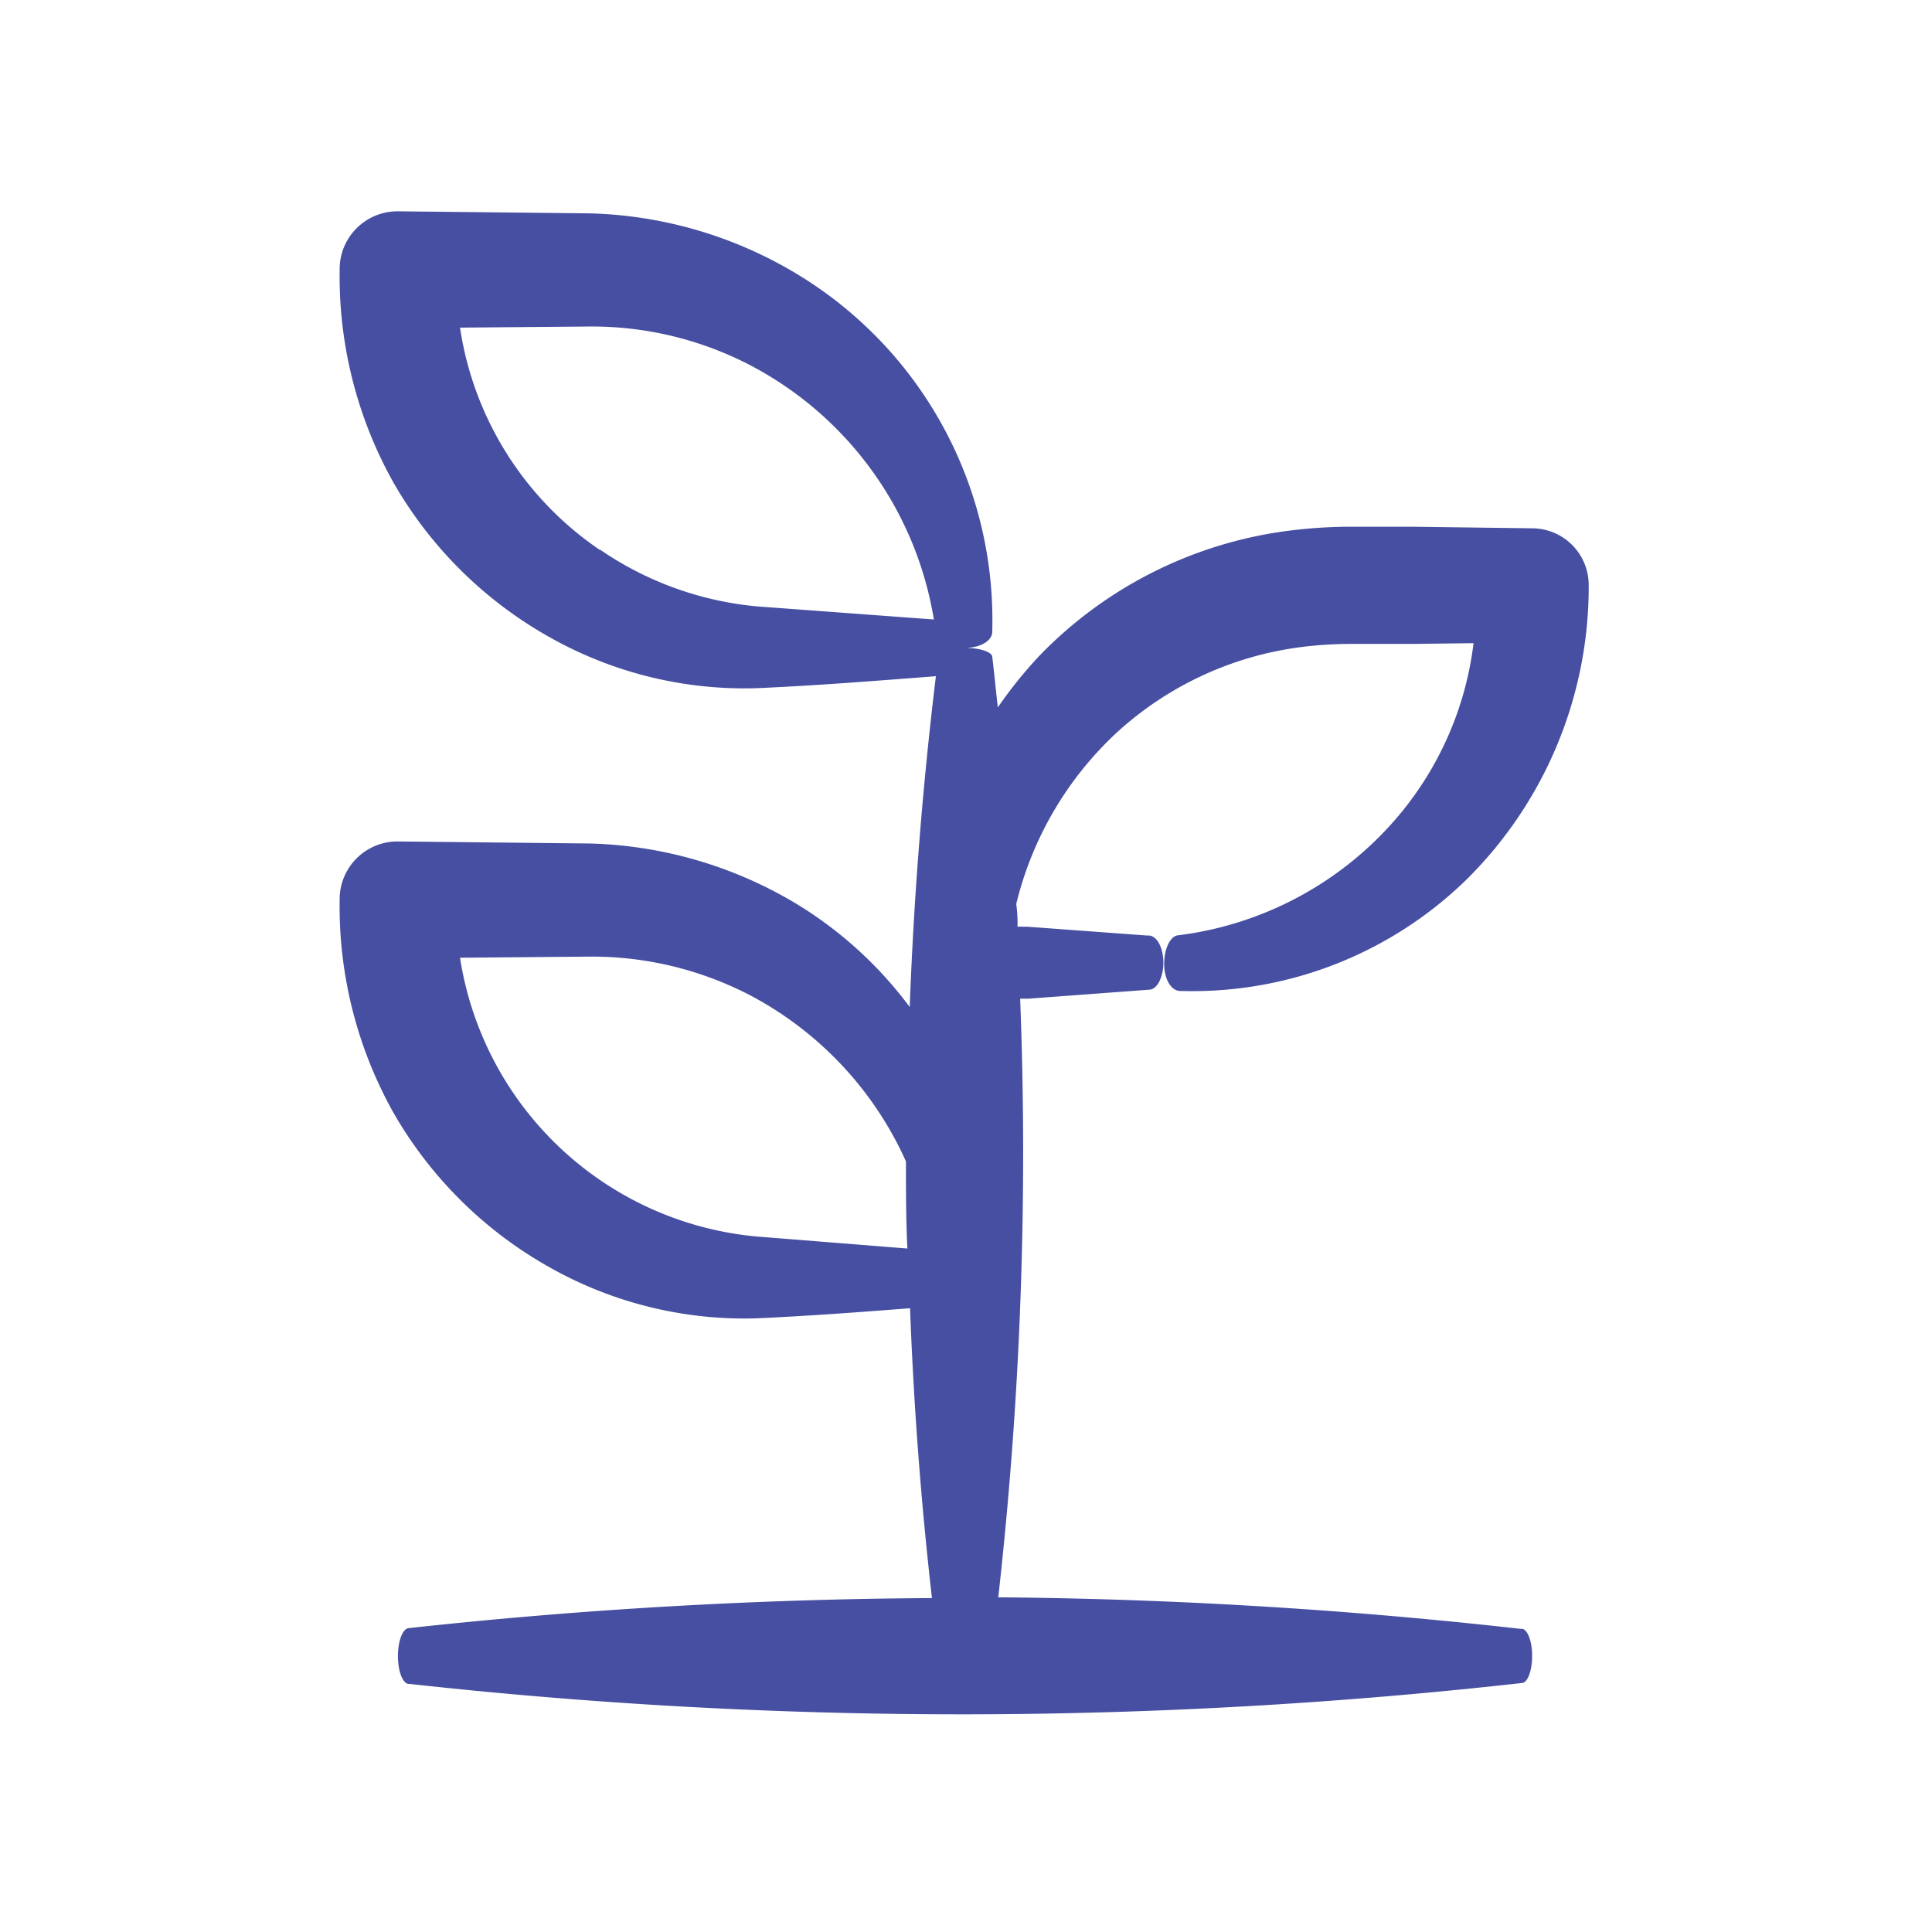 <svg viewBox="0 0 256 256" height="256" width="256" xmlns:xlink="http://www.w3.org/1999/xlink" xmlns="http://www.w3.org/2000/svg">
  <defs>
    <clipPath id="clip-icon-organic-drawn-blue">
      <rect height="256" width="256"></rect>
    </clipPath>
  </defs>
  <g clip-path="url(#clip-icon-organic-drawn-blue)" id="icon-organic-drawn-blue">
    <path fill="#464fa1" transform="translate(34.643 25.711)" d="M71.063,94.157a55.96,55.96,0,0,0-27.532-8.1l-25.445-.271a7.661,7.661,0,0,0-7.723,7.473v.271a55.923,55.923,0,0,0,7.118,28.18,54.627,54.627,0,0,0,20.539,20.415,52.515,52.515,0,0,0,27.615,6.847c6.93-.313,13.589-.814,20.31-1.336q.71,19.183,2.9,38.408a672.263,672.263,0,0,0-69.383,3.987h0c-.772.125-1.378,1.733-1.378,3.695s.605,3.569,1.378,3.695h.209a666.208,666.208,0,0,0,147.345-.125c.751,0,1.357-1.649,1.357-3.59s-.605-3.528-1.357-3.59h-.23a667.607,667.607,0,0,0-69.153-4.175,527.59,527.59,0,0,0,2.9-79.321H101.6l16.01-1.19c1.065,0,1.9-1.649,1.9-3.59s-.835-3.528-1.9-3.59h-.292l-15.864-1.169h-1.273a17.656,17.656,0,0,0-.167-3.006,45.673,45.673,0,0,1,13.359-22.753,44.564,44.564,0,0,1,24.234-11.272,51.742,51.742,0,0,1,6.909-.438h7.994l8.1-.1a43.691,43.691,0,0,1-9.894,22.815,45.545,45.545,0,0,1-29.348,15.906h0c-.981.167-1.753,1.816-1.753,3.778s.877,3.528,2.087,3.59h.313a51.973,51.973,0,0,0,37.864-14.967,54.566,54.566,0,0,0,15.989-38.847,7.515,7.515,0,0,0-7.41-7.494h0l-16.01-.209h-7.995a65.038,65.038,0,0,0-9.059.626,55.773,55.773,0,0,0-32.27,16.428,58.447,58.447,0,0,0-5.552,6.888c-.251-2.213-.459-4.446-.731-6.68,0-.668-1.67-1.211-3.611-1.211h0c1.962,0,3.548-.877,3.611-2.087v-.313A53.563,53.563,0,0,0,71.063,10.661a55.96,55.96,0,0,0-27.532-8.1L18.087,2.29a7.661,7.661,0,0,0-7.723,7.473v.271a55.923,55.923,0,0,0,7.118,28.18A54.626,54.626,0,0,0,38.021,58.629a52.516,52.516,0,0,0,27.615,6.847c8.1-.355,15.843-.981,23.733-1.586Q86.718,85.745,85.9,107.725A53.018,53.018,0,0,0,71.063,94.157ZM65.7,138.139a43.835,43.835,0,0,1-39.388-36.947l17.1-.146a45.482,45.482,0,0,1,21.124,5.01A46.3,46.3,0,0,1,85.4,128.182c0,3.841,0,7.682.188,11.543ZM44.825,47.149A43.376,43.376,0,0,1,26.311,17.7l17.1-.146a45.482,45.482,0,0,1,21.124,5.01A46.507,46.507,0,0,1,89.1,56.375L65.7,54.642a43.833,43.833,0,0,1-20.79-7.494Z" data-name="Path 1106" id="Path_1106"></path>
  </g>
</svg>
